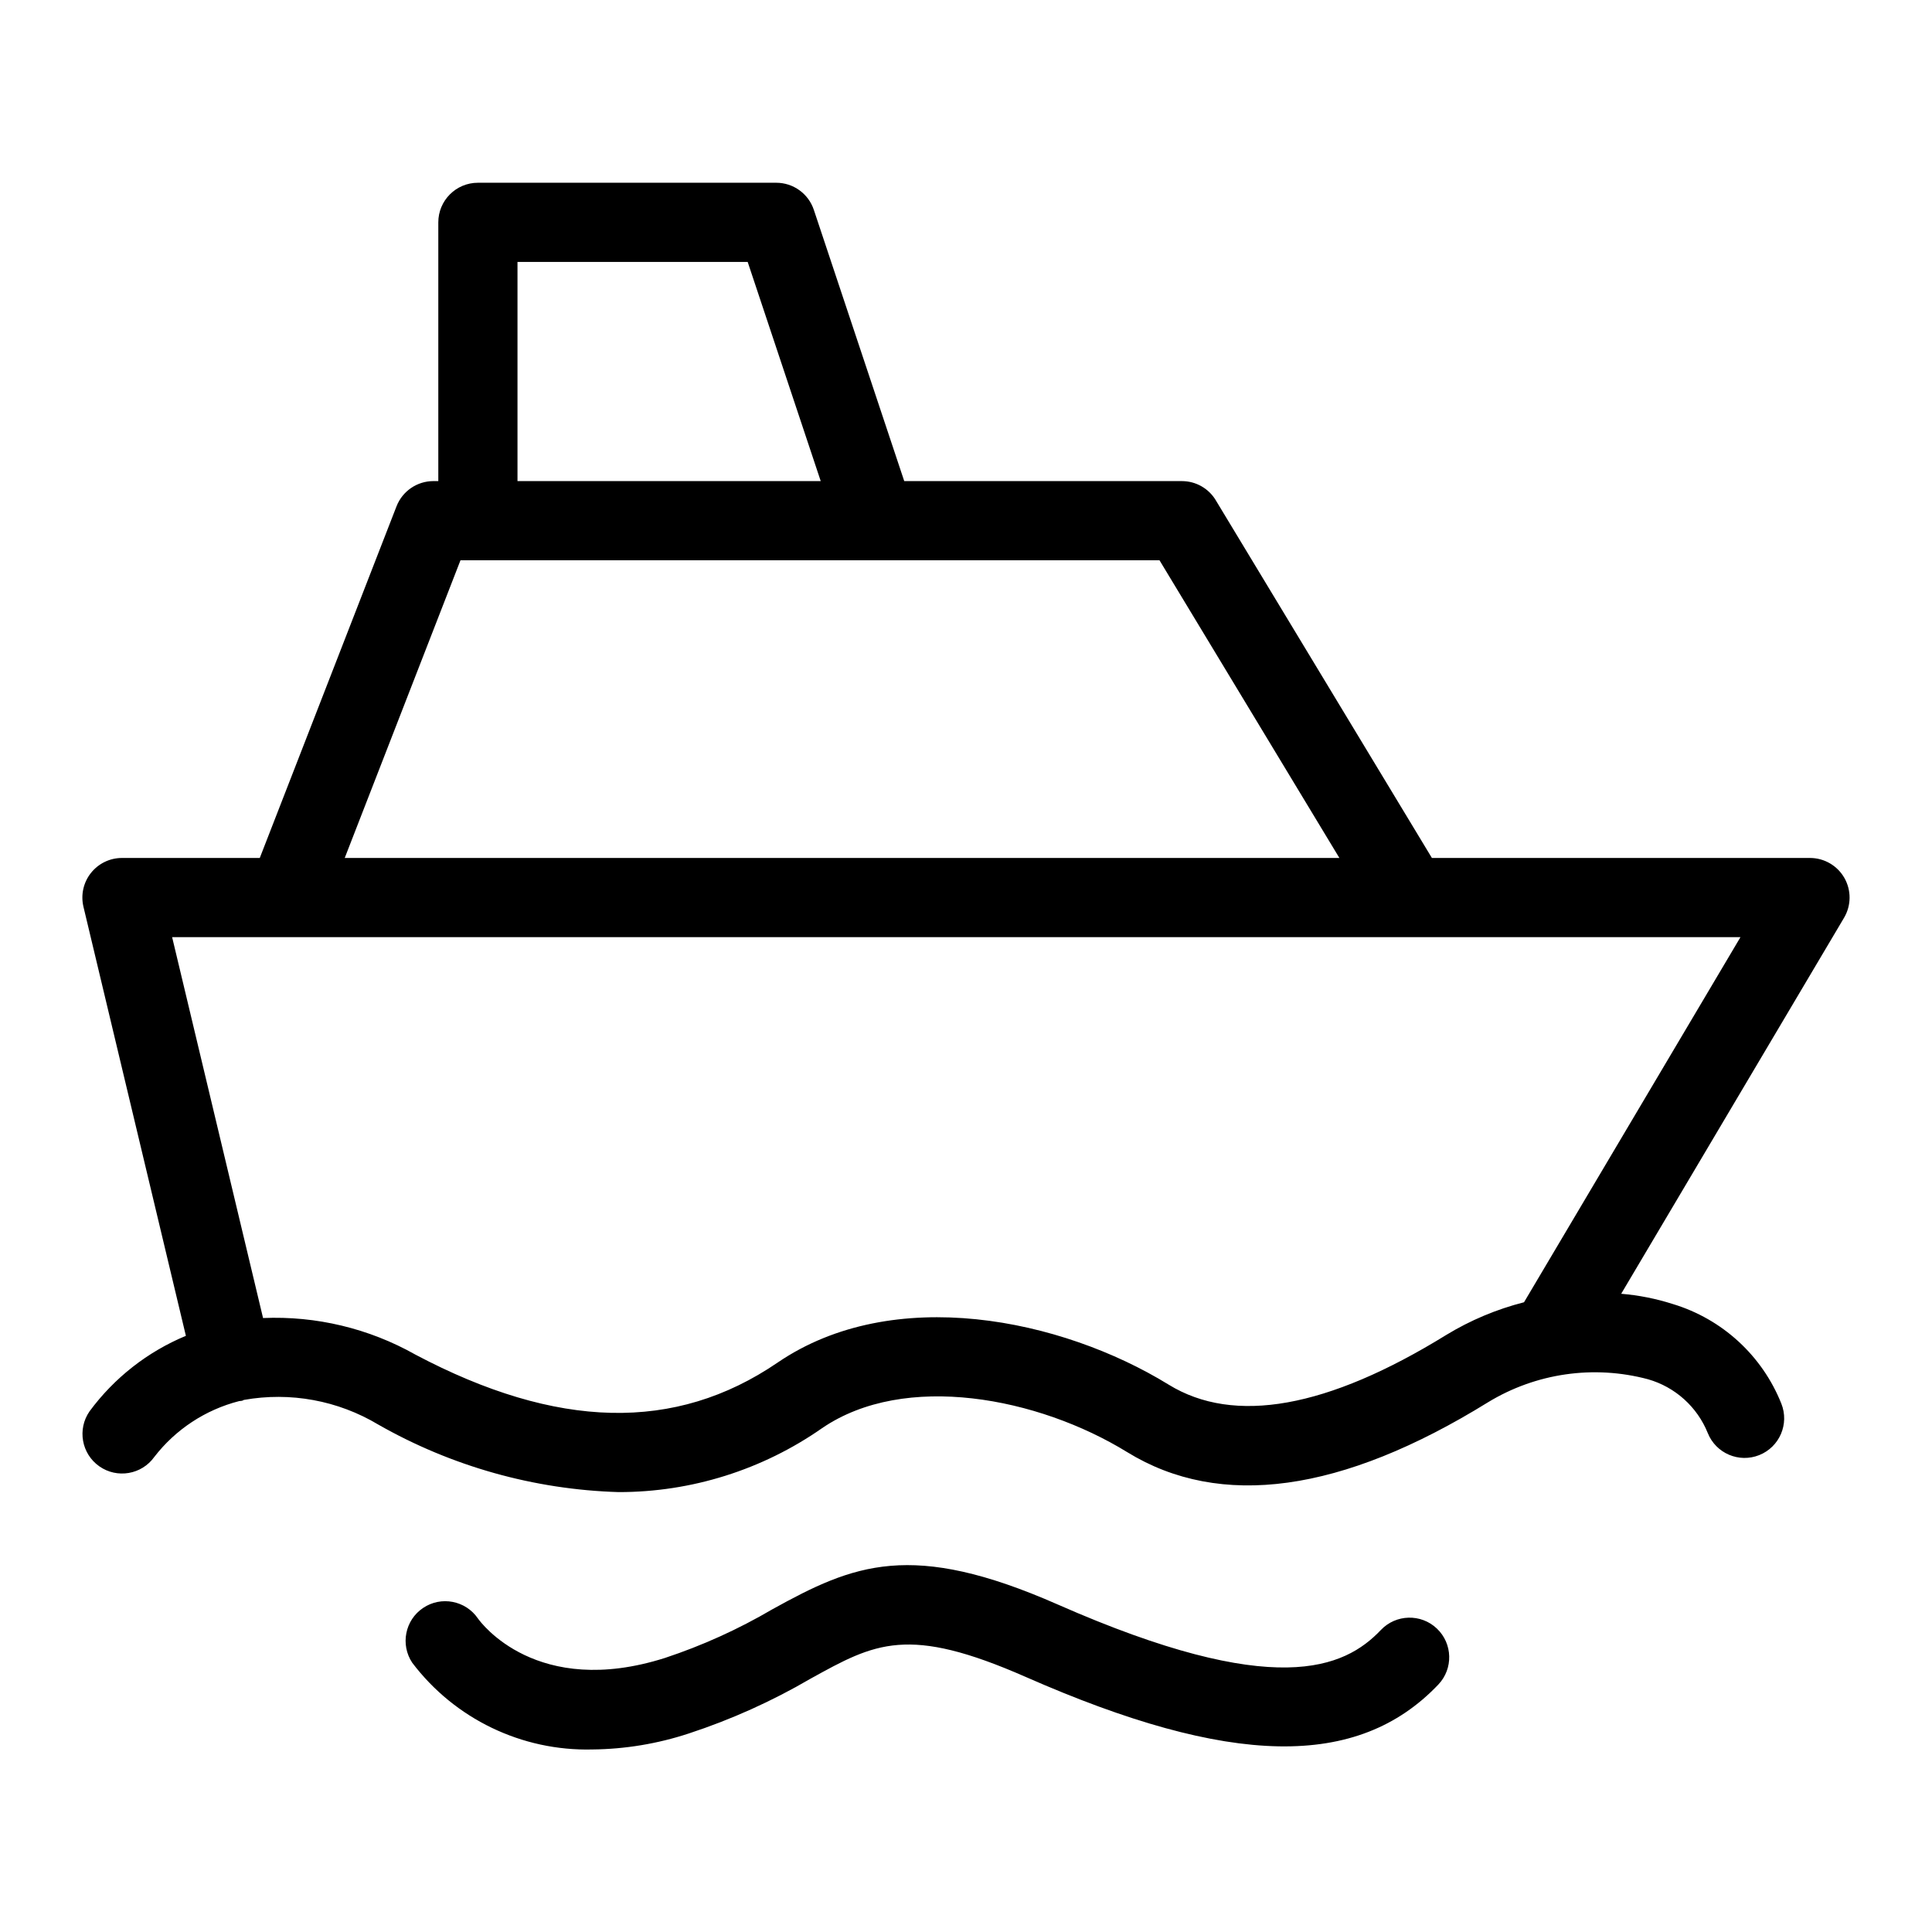 <?xml version="1.0" encoding="UTF-8"?>
<!-- Uploaded to: SVG Repo, www.svgrepo.com, Generator: SVG Repo Mixer Tools -->
<svg fill="#000000" width="800px" height="800px" version="1.1" viewBox="144 144 512 512" xmlns="http://www.w3.org/2000/svg">
 <g>
  <path d="m623.66 371.37h-100.19l-57.281-94.801v-0.004c-1.895-3.148-5.301-5.07-8.977-5.066h-73.578l-23.961-71.891c-1.43-4.285-5.441-7.176-9.957-7.176h-79.066c-5.797 0-10.496 4.699-10.496 10.496v68.566h-1.297c-4.328 0.004-8.215 2.66-9.781 6.695l-36.234 93.18h-36.516c-3.215-0.004-6.25 1.469-8.242 3.992-1.988 2.519-2.715 5.816-1.969 8.941l27.145 113.7v0.004c-10.176 4.231-19.004 11.152-25.539 20.023-3.281 4.742-2.121 11.242 2.594 14.559 4.715 3.312 11.223 2.207 14.574-2.484 5.637-7.301 13.551-12.508 22.484-14.797 0.266-0.043 0.523-0.031 0.789-0.094 0.18-0.043 0.309-0.172 0.484-0.227v0.004c12.266-2.188 24.91 0.133 35.594 6.535 19.449 11.082 41.316 17.227 63.691 17.895 19.293 0.02 38.125-5.898 53.941-16.953 21.945-14.984 57.273-8.145 80.828 6.352 24.711 15.195 56.867 10.773 95.621-13.191 12.707-7.746 28.031-9.957 42.414-6.113 7.199 2.055 13.047 7.32 15.844 14.266 2.16 5.375 8.266 7.984 13.645 5.832 5.375-2.148 7.996-8.25 5.852-13.633-5.07-12.719-15.66-22.441-28.77-26.402-4.441-1.422-9.031-2.332-13.676-2.715l59.062-99.645v-0.004c1.922-3.242 1.957-7.269 0.09-10.547-1.867-3.277-5.348-5.301-9.121-5.297zm-342.52-157.95h61.004l19.355 58.07h-80.359zm-15.109 79.062h185.25l47.668 78.883h-263.59zm281.85 196.63c-7.258 1.848-14.199 4.762-20.598 8.656-31.477 19.43-56.223 23.848-73.586 13.172-28.414-17.48-72.961-26.773-103.66-5.816-27.039 18.441-58.422 17.727-95.98-2.152v-0.004c-12.281-6.922-26.258-10.273-40.344-9.676l-24.098-100.94h30.375l0.027 0.004 0.035-0.004h385.19z"/>
  <path d="m509.94 575.97c-9.637 10.137-28.066 18.578-85.609-6.754-38.879-17.113-54.094-10.656-75.688 1.285-9.004 5.285-18.543 9.602-28.457 12.883-33.953 10.762-48.77-9.398-49.527-10.465-3.254-4.769-9.75-6.019-14.539-2.793-4.789 3.223-6.07 9.711-2.871 14.52 11.281 14.891 29.039 23.441 47.719 22.98 8.688-0.086 17.309-1.516 25.562-4.234 11.238-3.688 22.055-8.555 32.266-14.52 17.145-9.477 25.734-14.238 57.09-0.441 54.211 23.84 87.902 24.473 109.29 1.988 3.992-4.203 3.816-10.848-0.391-14.84-4.203-3.992-10.848-3.816-14.84 0.387z"/>
 </g>
</svg>